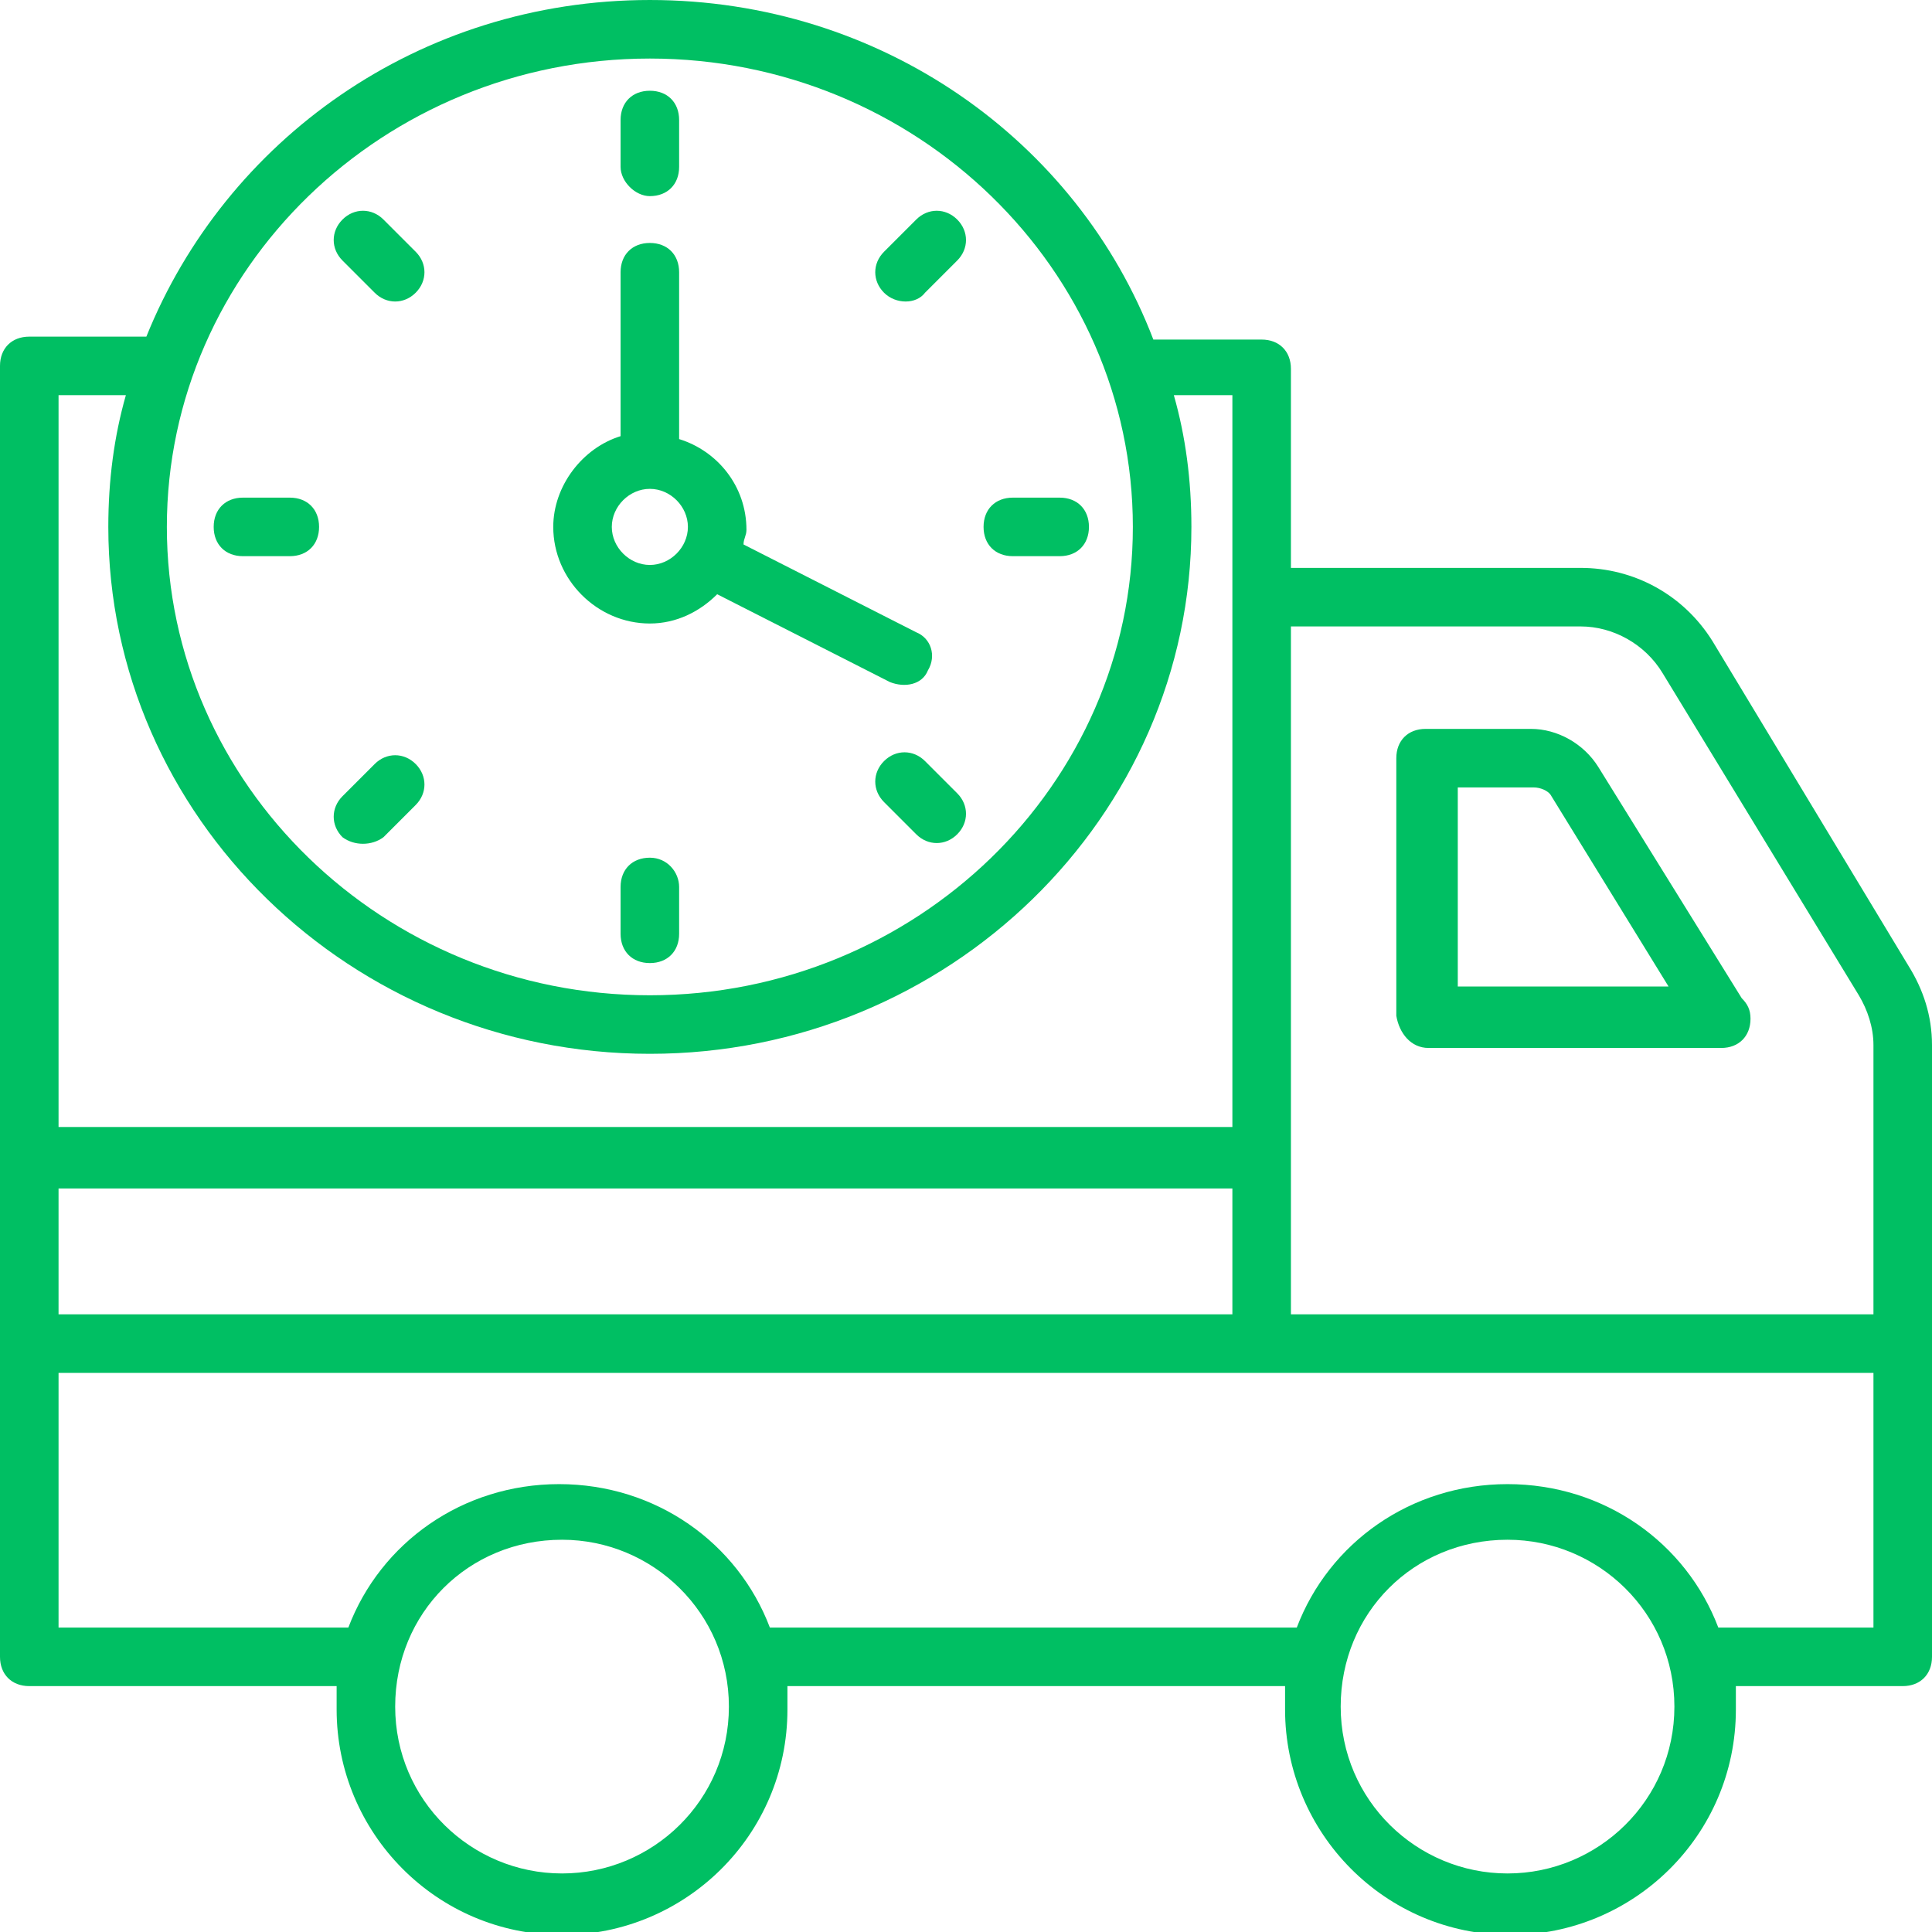 <svg id="Layer_1" fill="#00bf63" enable-background="new 0 0 66 66" height="512" viewBox="0 0 66 66" width="512" xmlns="http://www.w3.org/2000/svg"><g><g><path d="m66 35.7c0-1-.3-1.9-.8-2.7l-6.7-11.1c-1-1.6-2.7-2.5-4.5-2.5h-9.9v-6.8c0-.6-.4-1-1-1h-3.7c-2.6-6.8-9.3-11.6-17.2-11.6s-14.5 4.8-17.2 11.5h-4c-.6 0-1 .4-1 1v44.1c0 .6.4 1 1 1h10.5v.8c0 4.2 3.4 7.7 7.7 7.7 4.2 0 7.7-3.4 7.7-7.7 0-.3 0-.5 0-.8h17v.8c0 4.2 3.4 7.7 7.7 7.7 4.2 0 7.7-3.4 7.7-7.7 0-.3 0-.5 0-.8h5.7c.6 0 1-.4 1-1v-10.7zm-12-14.3c1.1 0 2.2.6 2.8 1.6l6.7 11c.3.5.5 1.1.5 1.7v9.2h-19.9v-23.5zm-52 19.2h40.1v4.3h-40.1zm20.2-38.6c9.1 0 16.5 7.2 16.5 16s-7.4 16-16.5 16-16.5-7.2-16.5-16 7.4-16 16.5-16zm-17.9 11.5c-.4 1.4-.6 2.9-.6 4.5 0 9.9 8.3 18 18.5 18s18.5-8.1 18.5-18c0-1.6-.2-3.1-.6-4.5h2v25h-40.1v-25zm14.9 50.5c-3.1 0-5.7-2.5-5.7-5.7s2.5-5.7 5.7-5.7c3.1 0 5.7 2.5 5.7 5.7s-2.6 5.7-5.7 5.7zm32.3 0c-3.1 0-5.7-2.5-5.7-5.7s2.5-5.7 5.7-5.7c3.1 0 5.7 2.5 5.7 5.7s-2.6 5.7-5.7 5.7zm12.5-8.4h-5.3c-1.1-2.9-3.9-4.9-7.2-4.9s-6.1 2-7.2 4.9h-18c-1.1-2.9-3.9-4.9-7.2-4.9s-6.1 2-7.2 4.9h-9.9v-8.7h62z"/></g><g><path d="m48.8 35.8h10c.6 0 1-.4 1-1 0-.3-.1-.5-.3-.7l-4.9-7.9c-.5-.8-1.4-1.3-2.3-1.3h-3.6c-.6 0-1 .4-1 1v8.8c.1.6.5 1.1 1.1 1.1zm1-8.9h2.6c.2 0 .5.1.6.3l4 6.5h-7.2z"/></g><g><path d="m22.2 21.3c.9 0 1.7-.4 2.3-1l5.9 3c.5.2 1.1.1 1.3-.4.3-.5.1-1.1-.4-1.3l-5.9-3c0-.2.1-.3.1-.5 0-1.5-1-2.7-2.3-3.1v-5.7c0-.6-.4-1-1-1s-1 .4-1 1v5.6c-1.3.4-2.3 1.7-2.3 3.1 0 1.8 1.5 3.3 3.3 3.3zm0-4.6c.7 0 1.3.6 1.3 1.3s-.6 1.3-1.3 1.3-1.3-.6-1.3-1.3.6-1.3 1.3-1.3z"/></g><g><path d="m22.2 6.7c.6 0 1-.4 1-1v-1.6c0-.6-.4-1-1-1s-1 .4-1 1v1.6c0 .5.5 1 1 1z"/></g><g><path d="m22.2 29.3c-.6 0-1 .4-1 1v1.6c0 .6.4 1 1 1s1-.4 1-1v-1.6c0-.5-.4-1-1-1z"/></g><g><path d="m34.6 19h1.6c.6 0 1-.4 1-1s-.4-1-1-1h-1.6c-.6 0-1 .4-1 1s.4 1 1 1z"/></g><g><path d="m8.3 19h1.6c.6 0 1-.4 1-1s-.4-1-1-1h-1.6c-.6 0-1 .4-1 1s.4 1 1 1z"/></g><g><path d="m31.6 10 1.1-1.1c.4-.4.4-1 0-1.4s-1-.4-1.4 0l-1.1 1.1c-.4.4-.4 1 0 1.4s1.1.4 1.4 0z"/></g><g><path d="m13.1 28.6 1.1-1.1c.4-.4.4-1 0-1.4s-1-.4-1.4 0l-1.1 1.1c-.4.4-.4 1 0 1.4.4.3 1 .3 1.4 0z"/></g><g><path d="m31.6 26c-.4-.4-1-.4-1.4 0s-.4 1 0 1.4l1.1 1.1c.4.4 1 .4 1.4 0s.4-1 0-1.4z"/></g><g><path d="m12.8 10c.4.4 1 .4 1.4 0s.4-1 0-1.4l-1.1-1.1c-.4-.4-1-.4-1.4 0s-.4 1 0 1.4z"/></g></g></svg>